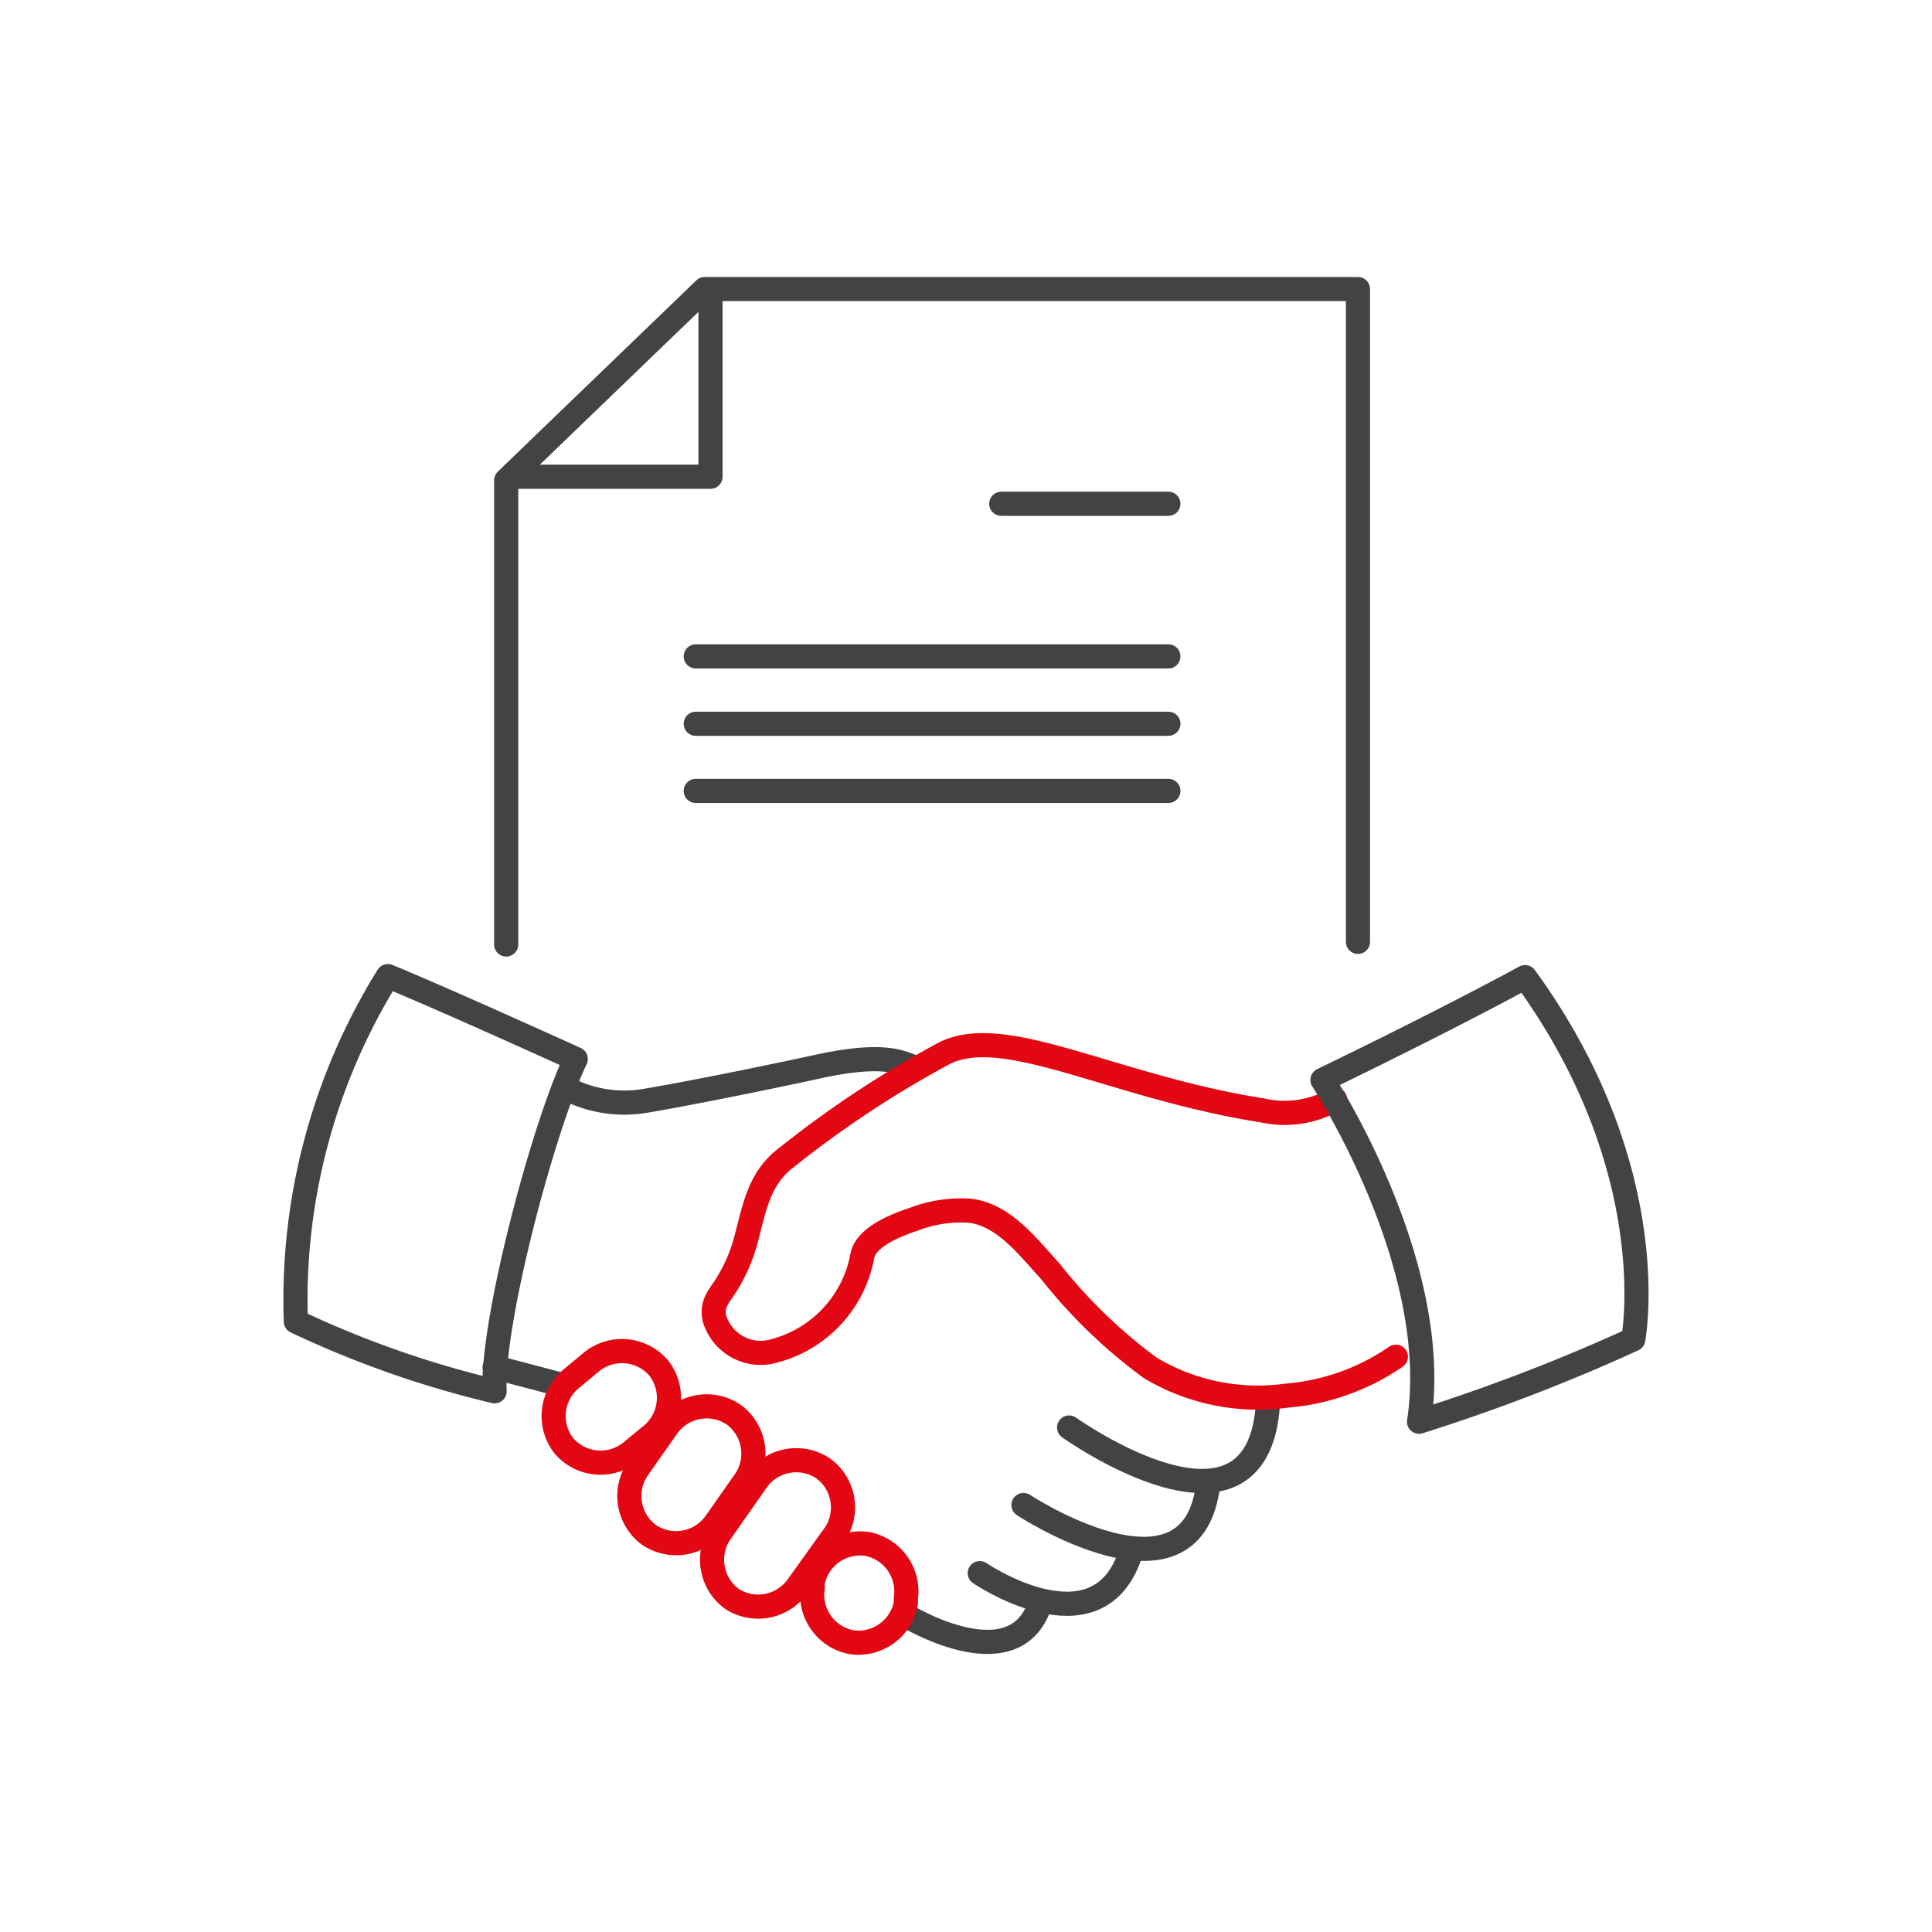 <svg id="Calque_1" data-name="Calque 1" xmlns="http://www.w3.org/2000/svg" viewBox="0 0 80 80"><defs><style>.cls-1,.cls-2{fill:none;stroke-linecap:round;}.cls-1{stroke:#434343;stroke-linejoin:round;}.cls-2{stroke:#e30613;stroke-miterlimit:22.93;}</style></defs><path class="cls-1" d="M37.92,44.22c-.6-.22-1.29-.69-4.3,0-1.4.3-4.74,1-7,1.38a5.2,5.2,0,0,1-2.94-.42"/><path class="cls-1" d="M23.28,57.35s-2.58-.69-2.8-.73"/><path class="cls-1" d="M37.54,66.91s4.3,2.62,5.46-.31"/><path class="cls-1" d="M40.57,65.14s4.8,3.27,6.2-.69"/><path class="cls-1" d="M42.38,62.32s6.85,4.5,7.62-.67"/><path class="cls-1" d="M44.27,59.11s7.79,5.56,8.23-.94"/><path class="cls-1" d="M20.48,57.61c-.13-2.86,2-10.9,3.36-13.76-6.27-2.84-7.78-3.43-7.78-3.43a25.43,25.43,0,0,0-3.81,14.3A41.64,41.64,0,0,0,20.48,57.61Z"/><path class="cls-2" d="M57.8,56.18a9.29,9.29,0,0,1-4.52,1.61,8.67,8.67,0,0,1-5.65-1.15,21.33,21.33,0,0,1-4.14-4c-.92-1-1.94-2.37-3.37-2.51a5.51,5.51,0,0,0-2.24.34c-.68.23-2,.71-2.17,1.52a5,5,0,0,1-3.87,4,2,2,0,0,1-2.26-1.41c-.13-.61.22-.93.52-1.41a6.82,6.82,0,0,0,.79-1.84c.36-1.35.54-2.55,1.69-3.41a43.42,43.42,0,0,1,6.51-4.3c2.51-1.28,7,1.39,13.19,2.36a4.15,4.15,0,0,0,3-.46"/><path class="cls-2" d="M23.36,59.88h0a2,2,0,0,1,.26-2.76l.89-.74a2,2,0,0,1,2.76.26h0A2,2,0,0,1,27,59.4l-.9.74A2,2,0,0,1,23.36,59.88Z"/><path class="cls-2" d="M35.26,68h0a2,2,0,0,1-1.61-2.25l0-.21a2,2,0,0,1,2.25-1.61h0a2,2,0,0,1,1.61,2.25l0,.21A2,2,0,0,1,35.26,68Z"/><path class="cls-2" d="M26.88,63.56h0a2,2,0,0,1-.48-2.73l1.25-1.78a2,2,0,0,1,2.72-.48h0a2,2,0,0,1,.49,2.73l-1.25,1.78A2,2,0,0,1,26.88,63.56Z"/><path class="cls-2" d="M30.3,66.2h0a2,2,0,0,1-.48-2.72l1.54-2.2a2,2,0,0,1,2.72-.48h0a2,2,0,0,1,.49,2.73L33,65.72A2,2,0,0,1,30.3,66.2Z"/><path class="cls-1" d="M54.76,44.72s5,7.61,4,14.15a76.86,76.86,0,0,0,8.87-3.41s1.34-7-4.48-15C59.6,42.39,54.76,44.72,54.76,44.72Z"/><polyline class="cls-1" points="20.96 39.11 20.96 19.89 29.18 11.97 56.23 11.97 56.23 39"/><polyline class="cls-1" points="29.42 12.08 29.42 19.74 21.36 19.74"/><line class="cls-1" x1="41.46" y1="20.86" x2="48.38" y2="20.86"/><line class="cls-1" x1="28.81" y1="27.18" x2="48.38" y2="27.18"/><line class="cls-1" x1="28.81" y1="29.97" x2="48.38" y2="29.97"/><line class="cls-1" x1="28.81" y1="32.75" x2="48.38" y2="32.75"/></svg>